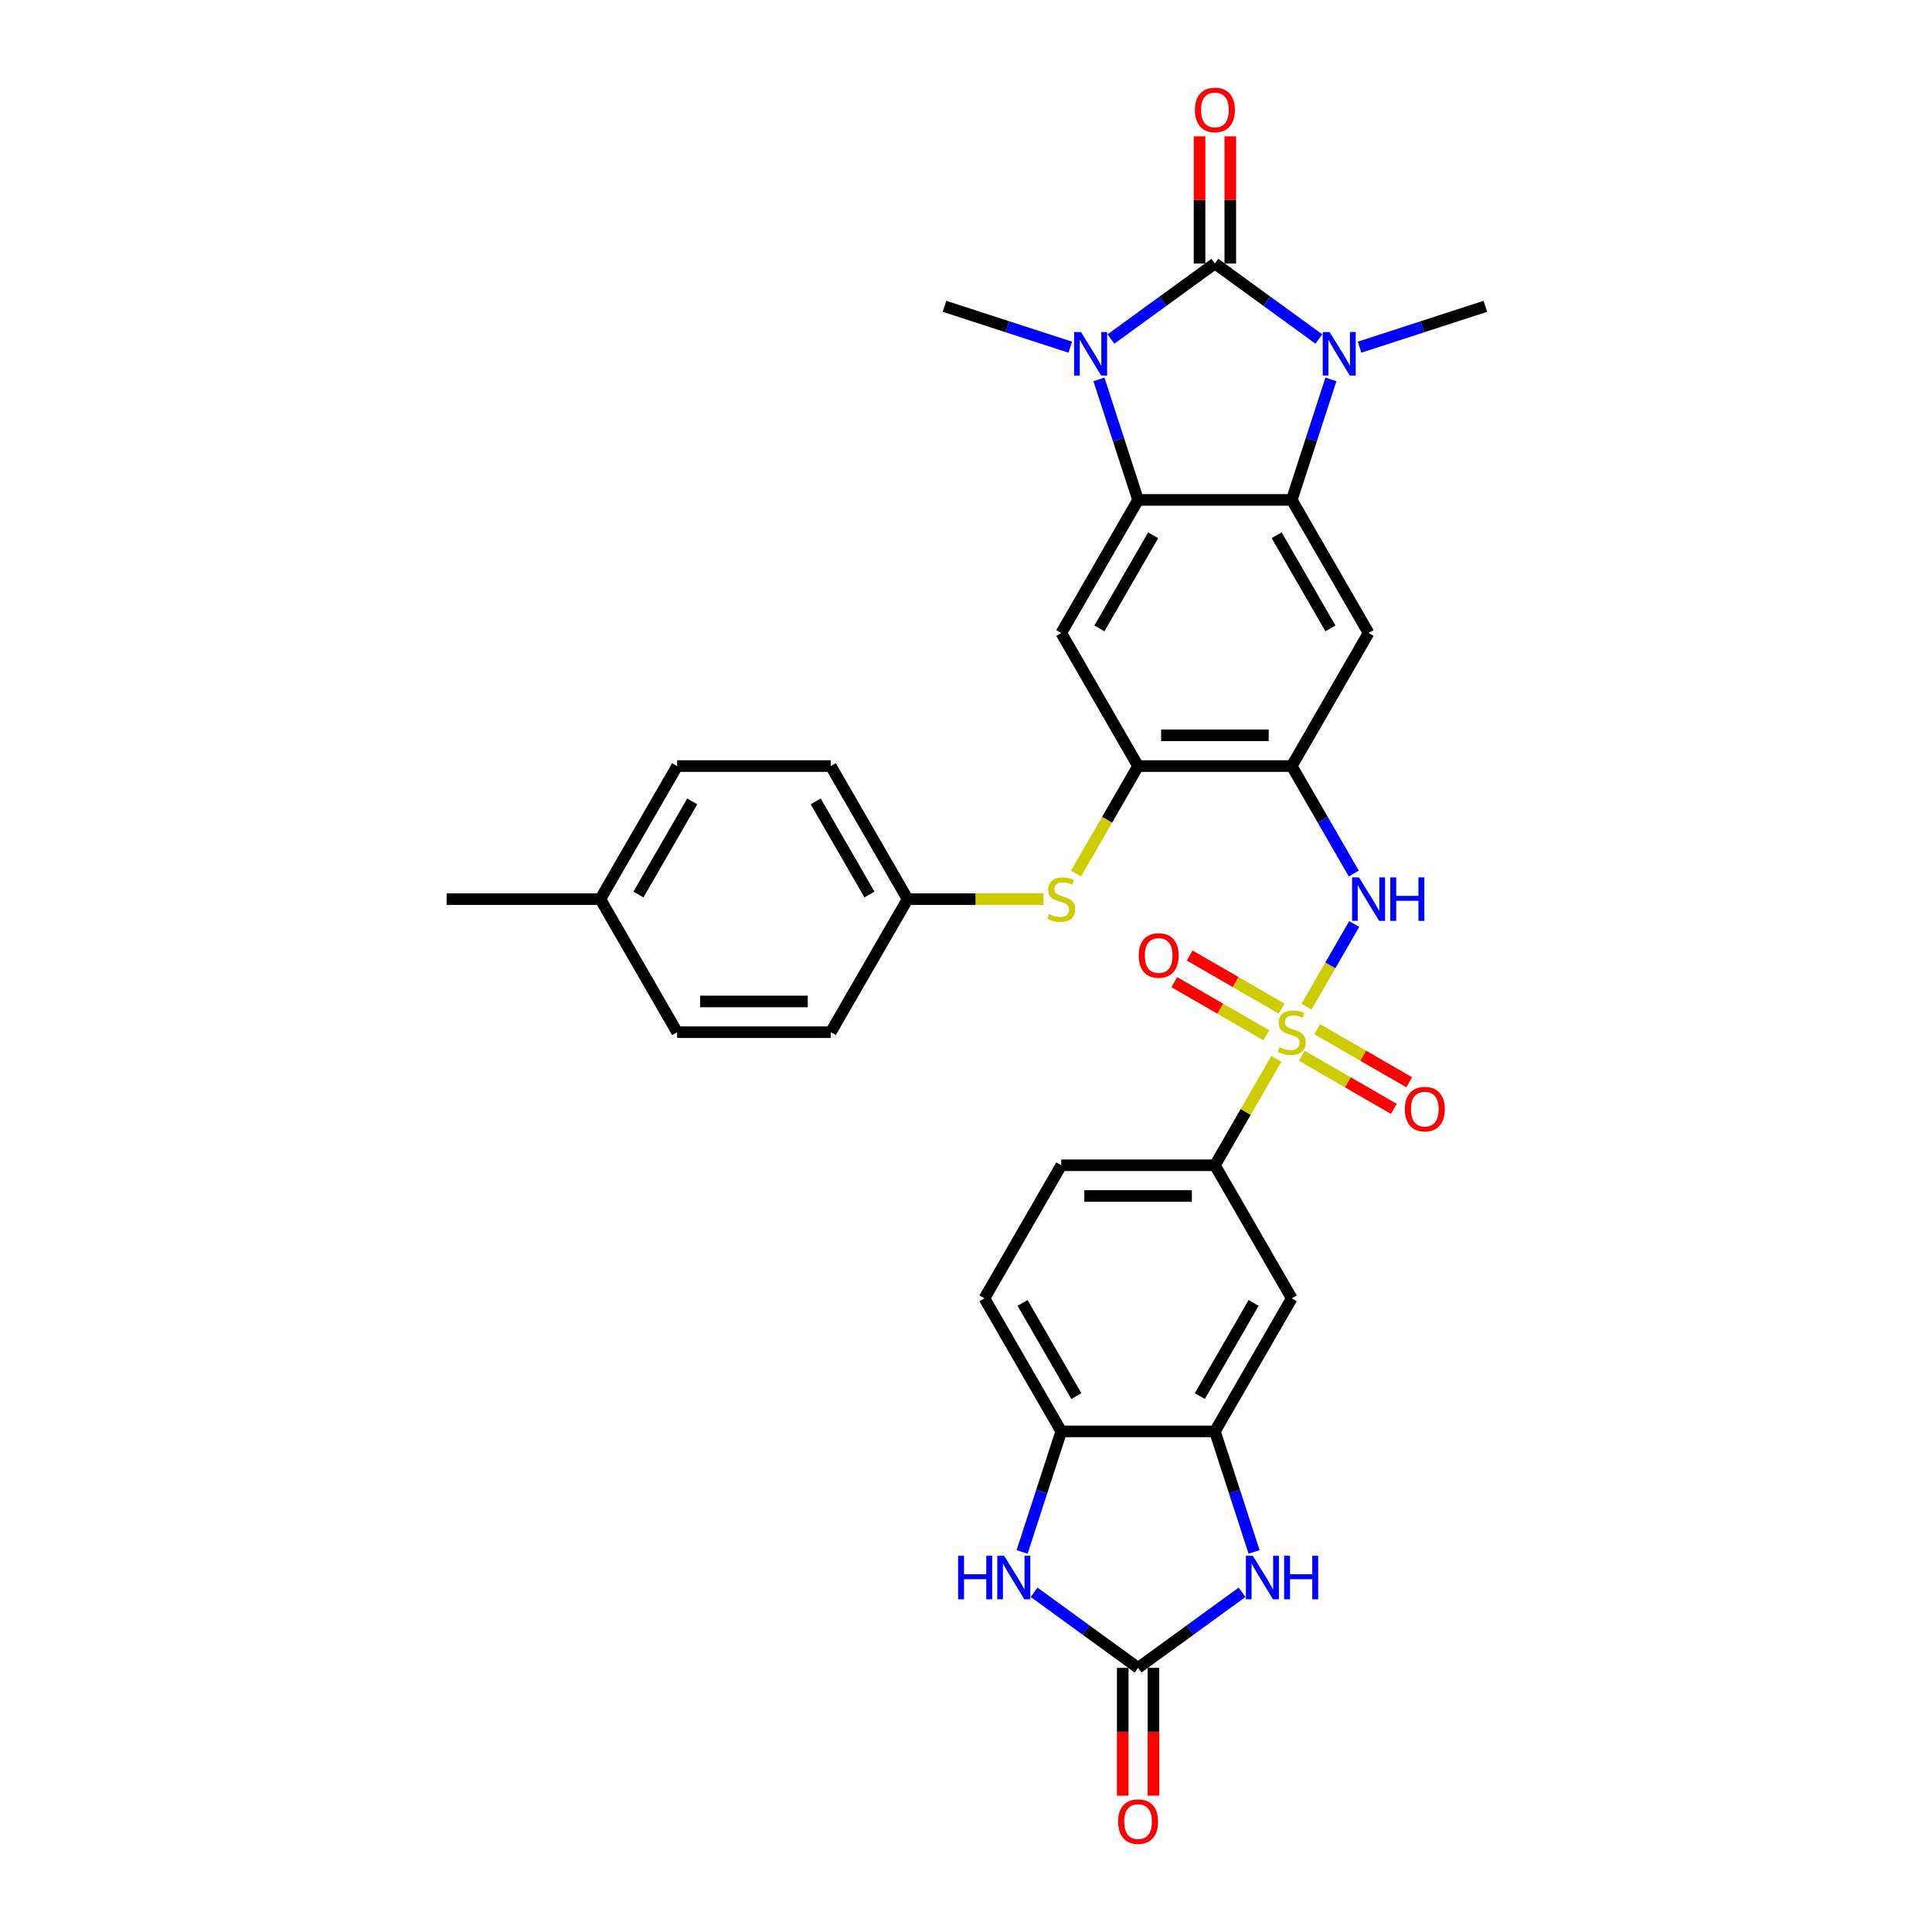<?xml version='1.0' encoding='iso-8859-1'?>
<svg version='1.1' baseProfile='full'
              xmlns='http://www.w3.org/2000/svg'
                      xmlns:rdkit='http://www.rdkit.org/xml'
                      xmlns:xlink='http://www.w3.org/1999/xlink'
                  xml:space='preserve'
width='1000px' height='1000px' viewBox='0 0 1000 1000'>
<!-- END OF HEADER -->
<rect style='opacity:1.0;fill:#FFFFFF;stroke:none' width='1000' height='1000' x='0' y='0'> </rect>
<path class='bond-1' d='M 628.837,136.374 L 655.743,155.923' style='fill:none;fill-rule:evenodd;stroke:#000000;stroke-width:6px;stroke-linecap:butt;stroke-linejoin:miter;stroke-opacity:1' />
<path class='bond-1' d='M 655.743,155.923 L 682.649,175.471' style='fill:none;fill-rule:evenodd;stroke:#0000FF;stroke-width:6px;stroke-linecap:butt;stroke-linejoin:miter;stroke-opacity:1' />
<path class='bond-2' d='M 628.837,136.374 L 601.931,155.923' style='fill:none;fill-rule:evenodd;stroke:#000000;stroke-width:6px;stroke-linecap:butt;stroke-linejoin:miter;stroke-opacity:1' />
<path class='bond-2' d='M 601.931,155.923 L 575.025,175.471' style='fill:none;fill-rule:evenodd;stroke:#0000FF;stroke-width:6px;stroke-linecap:butt;stroke-linejoin:miter;stroke-opacity:1' />
<path class='bond-20' d='M 636.79,136.374 L 636.79,103.472' style='fill:none;fill-rule:evenodd;stroke:#000000;stroke-width:6px;stroke-linecap:butt;stroke-linejoin:miter;stroke-opacity:1' />
<path class='bond-20' d='M 636.79,103.472 L 636.79,70.57' style='fill:none;fill-rule:evenodd;stroke:#FF0000;stroke-width:6px;stroke-linecap:butt;stroke-linejoin:miter;stroke-opacity:1' />
<path class='bond-20' d='M 620.884,136.374 L 620.884,103.472' style='fill:none;fill-rule:evenodd;stroke:#000000;stroke-width:6px;stroke-linecap:butt;stroke-linejoin:miter;stroke-opacity:1' />
<path class='bond-20' d='M 620.884,103.472 L 620.884,70.57' style='fill:none;fill-rule:evenodd;stroke:#FF0000;stroke-width:6px;stroke-linecap:butt;stroke-linejoin:miter;stroke-opacity:1' />
<path class='bond-0' d='M 676.234,521.045 L 688.586,499.65' style='fill:none;fill-rule:evenodd;stroke:#CCCC00;stroke-width:6px;stroke-linecap:butt;stroke-linejoin:miter;stroke-opacity:1' />
<path class='bond-0' d='M 688.586,499.65 L 700.939,478.255' style='fill:none;fill-rule:evenodd;stroke:#0000FF;stroke-width:6px;stroke-linecap:butt;stroke-linejoin:miter;stroke-opacity:1' />
<path class='bond-14' d='M 660.622,548.085 L 644.73,575.612' style='fill:none;fill-rule:evenodd;stroke:#CCCC00;stroke-width:6px;stroke-linecap:butt;stroke-linejoin:miter;stroke-opacity:1' />
<path class='bond-14' d='M 644.73,575.612 L 628.837,603.139' style='fill:none;fill-rule:evenodd;stroke:#000000;stroke-width:6px;stroke-linecap:butt;stroke-linejoin:miter;stroke-opacity:1' />
<path class='bond-18' d='M 663.369,522.058 L 639.567,508.316' style='fill:none;fill-rule:evenodd;stroke:#CCCC00;stroke-width:6px;stroke-linecap:butt;stroke-linejoin:miter;stroke-opacity:1' />
<path class='bond-18' d='M 639.567,508.316 L 615.765,494.574' style='fill:none;fill-rule:evenodd;stroke:#FF0000;stroke-width:6px;stroke-linecap:butt;stroke-linejoin:miter;stroke-opacity:1' />
<path class='bond-18' d='M 655.416,535.833 L 631.614,522.091' style='fill:none;fill-rule:evenodd;stroke:#CCCC00;stroke-width:6px;stroke-linecap:butt;stroke-linejoin:miter;stroke-opacity:1' />
<path class='bond-18' d='M 631.614,522.091 L 607.812,508.349' style='fill:none;fill-rule:evenodd;stroke:#FF0000;stroke-width:6px;stroke-linecap:butt;stroke-linejoin:miter;stroke-opacity:1' />
<path class='bond-19' d='M 673.836,546.468 L 697.638,560.21' style='fill:none;fill-rule:evenodd;stroke:#CCCC00;stroke-width:6px;stroke-linecap:butt;stroke-linejoin:miter;stroke-opacity:1' />
<path class='bond-19' d='M 697.638,560.21 L 721.44,573.952' style='fill:none;fill-rule:evenodd;stroke:#FF0000;stroke-width:6px;stroke-linecap:butt;stroke-linejoin:miter;stroke-opacity:1' />
<path class='bond-19' d='M 681.789,532.693 L 705.591,546.435' style='fill:none;fill-rule:evenodd;stroke:#CCCC00;stroke-width:6px;stroke-linecap:butt;stroke-linejoin:miter;stroke-opacity:1' />
<path class='bond-19' d='M 705.591,546.435 L 729.394,560.177' style='fill:none;fill-rule:evenodd;stroke:#FF0000;stroke-width:6px;stroke-linecap:butt;stroke-linejoin:miter;stroke-opacity:1' />
<path class='bond-3' d='M 688.874,196.371 L 678.738,227.565' style='fill:none;fill-rule:evenodd;stroke:#0000FF;stroke-width:6px;stroke-linecap:butt;stroke-linejoin:miter;stroke-opacity:1' />
<path class='bond-3' d='M 678.738,227.565 L 668.603,258.76' style='fill:none;fill-rule:evenodd;stroke:#000000;stroke-width:6px;stroke-linecap:butt;stroke-linejoin:miter;stroke-opacity:1' />
<path class='bond-26' d='M 703.709,179.7 L 736.263,169.122' style='fill:none;fill-rule:evenodd;stroke:#0000FF;stroke-width:6px;stroke-linecap:butt;stroke-linejoin:miter;stroke-opacity:1' />
<path class='bond-26' d='M 736.263,169.122 L 768.817,158.545' style='fill:none;fill-rule:evenodd;stroke:#000000;stroke-width:6px;stroke-linecap:butt;stroke-linejoin:miter;stroke-opacity:1' />
<path class='bond-4' d='M 568.8,196.371 L 578.936,227.565' style='fill:none;fill-rule:evenodd;stroke:#0000FF;stroke-width:6px;stroke-linecap:butt;stroke-linejoin:miter;stroke-opacity:1' />
<path class='bond-4' d='M 578.936,227.565 L 589.072,258.76' style='fill:none;fill-rule:evenodd;stroke:#000000;stroke-width:6px;stroke-linecap:butt;stroke-linejoin:miter;stroke-opacity:1' />
<path class='bond-25' d='M 553.965,179.7 L 521.411,169.122' style='fill:none;fill-rule:evenodd;stroke:#0000FF;stroke-width:6px;stroke-linecap:butt;stroke-linejoin:miter;stroke-opacity:1' />
<path class='bond-25' d='M 521.411,169.122 L 488.857,158.545' style='fill:none;fill-rule:evenodd;stroke:#000000;stroke-width:6px;stroke-linecap:butt;stroke-linejoin:miter;stroke-opacity:1' />
<path class='bond-8' d='M 668.603,258.76 L 708.368,327.636' style='fill:none;fill-rule:evenodd;stroke:#000000;stroke-width:6px;stroke-linecap:butt;stroke-linejoin:miter;stroke-opacity:1' />
<path class='bond-8' d='M 660.792,277.044 L 688.628,325.257' style='fill:none;fill-rule:evenodd;stroke:#000000;stroke-width:6px;stroke-linecap:butt;stroke-linejoin:miter;stroke-opacity:1' />
<path class='bond-33' d='M 668.603,258.76 L 589.072,258.76' style='fill:none;fill-rule:evenodd;stroke:#000000;stroke-width:6px;stroke-linecap:butt;stroke-linejoin:miter;stroke-opacity:1' />
<path class='bond-9' d='M 589.072,258.76 L 549.306,327.636' style='fill:none;fill-rule:evenodd;stroke:#000000;stroke-width:6px;stroke-linecap:butt;stroke-linejoin:miter;stroke-opacity:1' />
<path class='bond-9' d='M 596.882,277.044 L 569.046,325.257' style='fill:none;fill-rule:evenodd;stroke:#000000;stroke-width:6px;stroke-linecap:butt;stroke-linejoin:miter;stroke-opacity:1' />
<path class='bond-5' d='M 589.072,863.276 L 615.978,843.727' style='fill:none;fill-rule:evenodd;stroke:#000000;stroke-width:6px;stroke-linecap:butt;stroke-linejoin:miter;stroke-opacity:1' />
<path class='bond-5' d='M 615.978,843.727 L 642.884,824.179' style='fill:none;fill-rule:evenodd;stroke:#0000FF;stroke-width:6px;stroke-linecap:butt;stroke-linejoin:miter;stroke-opacity:1' />
<path class='bond-21' d='M 581.119,863.276 L 581.119,896.353' style='fill:none;fill-rule:evenodd;stroke:#000000;stroke-width:6px;stroke-linecap:butt;stroke-linejoin:miter;stroke-opacity:1' />
<path class='bond-21' d='M 581.119,896.353 L 581.119,929.43' style='fill:none;fill-rule:evenodd;stroke:#FF0000;stroke-width:6px;stroke-linecap:butt;stroke-linejoin:miter;stroke-opacity:1' />
<path class='bond-21' d='M 597.025,863.276 L 597.025,896.353' style='fill:none;fill-rule:evenodd;stroke:#000000;stroke-width:6px;stroke-linecap:butt;stroke-linejoin:miter;stroke-opacity:1' />
<path class='bond-21' d='M 597.025,896.353 L 597.025,929.43' style='fill:none;fill-rule:evenodd;stroke:#FF0000;stroke-width:6px;stroke-linecap:butt;stroke-linejoin:miter;stroke-opacity:1' />
<path class='bond-37' d='M 589.072,863.276 L 562.166,843.727' style='fill:none;fill-rule:evenodd;stroke:#000000;stroke-width:6px;stroke-linecap:butt;stroke-linejoin:miter;stroke-opacity:1' />
<path class='bond-37' d='M 562.166,843.727 L 535.26,824.179' style='fill:none;fill-rule:evenodd;stroke:#0000FF;stroke-width:6px;stroke-linecap:butt;stroke-linejoin:miter;stroke-opacity:1' />
<path class='bond-6' d='M 668.603,396.511 L 708.368,327.636' style='fill:none;fill-rule:evenodd;stroke:#000000;stroke-width:6px;stroke-linecap:butt;stroke-linejoin:miter;stroke-opacity:1' />
<path class='bond-7' d='M 668.603,396.511 L 684.66,424.324' style='fill:none;fill-rule:evenodd;stroke:#000000;stroke-width:6px;stroke-linecap:butt;stroke-linejoin:miter;stroke-opacity:1' />
<path class='bond-7' d='M 684.66,424.324 L 700.718,452.137' style='fill:none;fill-rule:evenodd;stroke:#0000FF;stroke-width:6px;stroke-linecap:butt;stroke-linejoin:miter;stroke-opacity:1' />
<path class='bond-34' d='M 668.603,396.511 L 589.072,396.511' style='fill:none;fill-rule:evenodd;stroke:#000000;stroke-width:6px;stroke-linecap:butt;stroke-linejoin:miter;stroke-opacity:1' />
<path class='bond-34' d='M 656.673,380.605 L 601.001,380.605' style='fill:none;fill-rule:evenodd;stroke:#000000;stroke-width:6px;stroke-linecap:butt;stroke-linejoin:miter;stroke-opacity:1' />
<path class='bond-12' d='M 549.306,327.636 L 589.072,396.511' style='fill:none;fill-rule:evenodd;stroke:#000000;stroke-width:6px;stroke-linecap:butt;stroke-linejoin:miter;stroke-opacity:1' />
<path class='bond-10' d='M 649.108,803.279 L 638.973,772.085' style='fill:none;fill-rule:evenodd;stroke:#0000FF;stroke-width:6px;stroke-linecap:butt;stroke-linejoin:miter;stroke-opacity:1' />
<path class='bond-10' d='M 638.973,772.085 L 628.837,740.89' style='fill:none;fill-rule:evenodd;stroke:#000000;stroke-width:6px;stroke-linecap:butt;stroke-linejoin:miter;stroke-opacity:1' />
<path class='bond-11' d='M 529.035,803.279 L 539.171,772.085' style='fill:none;fill-rule:evenodd;stroke:#0000FF;stroke-width:6px;stroke-linecap:butt;stroke-linejoin:miter;stroke-opacity:1' />
<path class='bond-11' d='M 539.171,772.085 L 549.306,740.89' style='fill:none;fill-rule:evenodd;stroke:#000000;stroke-width:6px;stroke-linecap:butt;stroke-linejoin:miter;stroke-opacity:1' />
<path class='bond-17' d='M 589.072,396.511 L 573.005,424.34' style='fill:none;fill-rule:evenodd;stroke:#000000;stroke-width:6px;stroke-linecap:butt;stroke-linejoin:miter;stroke-opacity:1' />
<path class='bond-17' d='M 573.005,424.34 L 556.938,452.169' style='fill:none;fill-rule:evenodd;stroke:#CCCC00;stroke-width:6px;stroke-linecap:butt;stroke-linejoin:miter;stroke-opacity:1' />
<path class='bond-13' d='M 628.837,740.89 L 668.603,672.015' style='fill:none;fill-rule:evenodd;stroke:#000000;stroke-width:6px;stroke-linecap:butt;stroke-linejoin:miter;stroke-opacity:1' />
<path class='bond-13' d='M 621.027,722.606 L 648.863,674.393' style='fill:none;fill-rule:evenodd;stroke:#000000;stroke-width:6px;stroke-linecap:butt;stroke-linejoin:miter;stroke-opacity:1' />
<path class='bond-36' d='M 628.837,740.89 L 549.306,740.89' style='fill:none;fill-rule:evenodd;stroke:#000000;stroke-width:6px;stroke-linecap:butt;stroke-linejoin:miter;stroke-opacity:1' />
<path class='bond-16' d='M 628.837,603.139 L 668.603,672.015' style='fill:none;fill-rule:evenodd;stroke:#000000;stroke-width:6px;stroke-linecap:butt;stroke-linejoin:miter;stroke-opacity:1' />
<path class='bond-22' d='M 628.837,603.139 L 549.306,603.139' style='fill:none;fill-rule:evenodd;stroke:#000000;stroke-width:6px;stroke-linecap:butt;stroke-linejoin:miter;stroke-opacity:1' />
<path class='bond-22' d='M 616.908,619.045 L 561.236,619.045' style='fill:none;fill-rule:evenodd;stroke:#000000;stroke-width:6px;stroke-linecap:butt;stroke-linejoin:miter;stroke-opacity:1' />
<path class='bond-15' d='M 549.306,740.89 L 509.541,672.015' style='fill:none;fill-rule:evenodd;stroke:#000000;stroke-width:6px;stroke-linecap:butt;stroke-linejoin:miter;stroke-opacity:1' />
<path class='bond-15' d='M 557.117,722.606 L 529.281,674.393' style='fill:none;fill-rule:evenodd;stroke:#000000;stroke-width:6px;stroke-linecap:butt;stroke-linejoin:miter;stroke-opacity:1' />
<path class='bond-24' d='M 540.097,465.387 L 504.936,465.387' style='fill:none;fill-rule:evenodd;stroke:#CCCC00;stroke-width:6px;stroke-linecap:butt;stroke-linejoin:miter;stroke-opacity:1' />
<path class='bond-24' d='M 504.936,465.387 L 469.775,465.387' style='fill:none;fill-rule:evenodd;stroke:#000000;stroke-width:6px;stroke-linecap:butt;stroke-linejoin:miter;stroke-opacity:1' />
<path class='bond-23' d='M 549.306,603.139 L 509.541,672.015' style='fill:none;fill-rule:evenodd;stroke:#000000;stroke-width:6px;stroke-linecap:butt;stroke-linejoin:miter;stroke-opacity:1' />
<path class='bond-28' d='M 469.775,465.387 L 430.01,534.263' style='fill:none;fill-rule:evenodd;stroke:#000000;stroke-width:6px;stroke-linecap:butt;stroke-linejoin:miter;stroke-opacity:1' />
<path class='bond-29' d='M 469.775,465.387 L 430.01,396.511' style='fill:none;fill-rule:evenodd;stroke:#000000;stroke-width:6px;stroke-linecap:butt;stroke-linejoin:miter;stroke-opacity:1' />
<path class='bond-29' d='M 450.035,463.009 L 422.2,414.796' style='fill:none;fill-rule:evenodd;stroke:#000000;stroke-width:6px;stroke-linecap:butt;stroke-linejoin:miter;stroke-opacity:1' />
<path class='bond-27' d='M 310.714,465.387 L 350.479,396.511' style='fill:none;fill-rule:evenodd;stroke:#000000;stroke-width:6px;stroke-linecap:butt;stroke-linejoin:miter;stroke-opacity:1' />
<path class='bond-27' d='M 330.453,463.009 L 358.289,414.796' style='fill:none;fill-rule:evenodd;stroke:#000000;stroke-width:6px;stroke-linecap:butt;stroke-linejoin:miter;stroke-opacity:1' />
<path class='bond-32' d='M 310.714,465.387 L 231.183,465.387' style='fill:none;fill-rule:evenodd;stroke:#000000;stroke-width:6px;stroke-linecap:butt;stroke-linejoin:miter;stroke-opacity:1' />
<path class='bond-35' d='M 310.714,465.387 L 350.479,534.263' style='fill:none;fill-rule:evenodd;stroke:#000000;stroke-width:6px;stroke-linecap:butt;stroke-linejoin:miter;stroke-opacity:1' />
<path class='bond-31' d='M 430.01,534.263 L 350.479,534.263' style='fill:none;fill-rule:evenodd;stroke:#000000;stroke-width:6px;stroke-linecap:butt;stroke-linejoin:miter;stroke-opacity:1' />
<path class='bond-31' d='M 418.08,518.357 L 362.409,518.357' style='fill:none;fill-rule:evenodd;stroke:#000000;stroke-width:6px;stroke-linecap:butt;stroke-linejoin:miter;stroke-opacity:1' />
<path class='bond-30' d='M 430.01,396.511 L 350.479,396.511' style='fill:none;fill-rule:evenodd;stroke:#000000;stroke-width:6px;stroke-linecap:butt;stroke-linejoin:miter;stroke-opacity:1' />
<path  class='atom-1' d='M 662.24 541.993
Q 662.495 542.089, 663.544 542.534
Q 664.594 542.98, 665.739 543.266
Q 666.917 543.52, 668.062 543.52
Q 670.193 543.52, 671.434 542.502
Q 672.675 541.453, 672.675 539.639
Q 672.675 538.399, 672.038 537.635
Q 671.434 536.872, 670.48 536.458
Q 669.525 536.044, 667.935 535.567
Q 665.93 534.963, 664.721 534.39
Q 663.544 533.818, 662.686 532.609
Q 661.858 531.4, 661.858 529.364
Q 661.858 526.533, 663.767 524.783
Q 665.708 523.033, 669.525 523.033
Q 672.134 523.033, 675.092 524.274
L 674.361 526.723
Q 671.657 525.61, 669.621 525.61
Q 667.426 525.61, 666.217 526.533
Q 665.008 527.423, 665.04 528.982
Q 665.04 530.191, 665.644 530.923
Q 666.28 531.654, 667.171 532.068
Q 668.094 532.481, 669.621 532.959
Q 671.657 533.595, 672.865 534.231
Q 674.074 534.867, 674.933 536.172
Q 675.824 537.444, 675.824 539.639
Q 675.824 542.757, 673.724 544.443
Q 671.657 546.097, 668.189 546.097
Q 666.185 546.097, 664.658 545.652
Q 663.163 545.238, 661.381 544.507
L 662.24 541.993
' fill='#CCCC00'/>
<path  class='atom-2' d='M 688.2 171.86
L 695.581 183.789
Q 696.313 184.966, 697.49 187.098
Q 698.667 189.229, 698.73 189.357
L 698.73 171.86
L 701.721 171.86
L 701.721 194.383
L 698.635 194.383
L 690.714 181.34
Q 689.791 179.813, 688.805 178.063
Q 687.85 176.314, 687.564 175.773
L 687.564 194.383
L 684.637 194.383
L 684.637 171.86
L 688.2 171.86
' fill='#0000FF'/>
<path  class='atom-3' d='M 559.517 171.86
L 566.897 183.789
Q 567.629 184.966, 568.806 187.098
Q 569.983 189.229, 570.047 189.357
L 570.047 171.86
L 573.037 171.86
L 573.037 194.383
L 569.951 194.383
L 562.03 181.34
Q 561.107 179.813, 560.121 178.063
Q 559.167 176.314, 558.88 175.773
L 558.88 194.383
L 555.954 194.383
L 555.954 171.86
L 559.517 171.86
' fill='#0000FF'/>
<path  class='atom-8' d='M 703.389 454.126
L 710.77 466.055
Q 711.502 467.232, 712.679 469.364
Q 713.856 471.495, 713.919 471.622
L 713.919 454.126
L 716.91 454.126
L 716.91 476.649
L 713.824 476.649
L 705.903 463.606
Q 704.98 462.079, 703.994 460.329
Q 703.039 458.579, 702.753 458.038
L 702.753 476.649
L 699.826 476.649
L 699.826 454.126
L 703.389 454.126
' fill='#0000FF'/>
<path  class='atom-8' d='M 719.614 454.126
L 722.668 454.126
L 722.668 463.701
L 734.184 463.701
L 734.184 454.126
L 737.238 454.126
L 737.238 476.649
L 734.184 476.649
L 734.184 466.246
L 722.668 466.246
L 722.668 476.649
L 719.614 476.649
L 719.614 454.126
' fill='#0000FF'/>
<path  class='atom-11' d='M 648.435 805.267
L 655.815 817.197
Q 656.547 818.374, 657.724 820.505
Q 658.901 822.637, 658.965 822.764
L 658.965 805.267
L 661.955 805.267
L 661.955 827.79
L 658.869 827.79
L 650.948 814.747
Q 650.026 813.22, 649.039 811.471
Q 648.085 809.721, 647.799 809.18
L 647.799 827.79
L 644.872 827.79
L 644.872 805.267
L 648.435 805.267
' fill='#0000FF'/>
<path  class='atom-11' d='M 664.659 805.267
L 667.713 805.267
L 667.713 814.843
L 679.229 814.843
L 679.229 805.267
L 682.283 805.267
L 682.283 827.79
L 679.229 827.79
L 679.229 817.388
L 667.713 817.388
L 667.713 827.79
L 664.659 827.79
L 664.659 805.267
' fill='#0000FF'/>
<path  class='atom-12' d='M 495.924 805.267
L 498.978 805.267
L 498.978 814.843
L 510.494 814.843
L 510.494 805.267
L 513.548 805.267
L 513.548 827.79
L 510.494 827.79
L 510.494 817.388
L 498.978 817.388
L 498.978 827.79
L 495.924 827.79
L 495.924 805.267
' fill='#0000FF'/>
<path  class='atom-12' d='M 519.751 805.267
L 527.132 817.197
Q 527.863 818.374, 529.04 820.505
Q 530.217 822.637, 530.281 822.764
L 530.281 805.267
L 533.271 805.267
L 533.271 827.79
L 530.186 827.79
L 522.264 814.747
Q 521.342 813.22, 520.356 811.471
Q 519.401 809.721, 519.115 809.18
L 519.115 827.79
L 516.188 827.79
L 516.188 805.267
L 519.751 805.267
' fill='#0000FF'/>
<path  class='atom-18' d='M 542.944 473.118
Q 543.198 473.213, 544.248 473.658
Q 545.298 474.104, 546.443 474.39
Q 547.62 474.645, 548.765 474.645
Q 550.897 474.645, 552.138 473.627
Q 553.378 472.577, 553.378 470.763
Q 553.378 469.523, 552.742 468.759
Q 552.138 467.996, 551.183 467.582
Q 550.229 467.169, 548.638 466.691
Q 546.634 466.087, 545.425 465.514
Q 544.248 464.942, 543.389 463.733
Q 542.562 462.524, 542.562 460.488
Q 542.562 457.657, 544.471 455.907
Q 546.411 454.157, 550.229 454.157
Q 552.837 454.157, 555.796 455.398
L 555.064 457.848
Q 552.36 456.734, 550.324 456.734
Q 548.129 456.734, 546.92 457.657
Q 545.711 458.547, 545.743 460.106
Q 545.743 461.315, 546.348 462.047
Q 546.984 462.779, 547.875 463.192
Q 548.797 463.606, 550.324 464.083
Q 552.36 464.719, 553.569 465.355
Q 554.778 465.992, 555.637 467.296
Q 556.528 468.568, 556.528 470.763
Q 556.528 473.881, 554.428 475.567
Q 552.36 477.221, 548.893 477.221
Q 546.889 477.221, 545.362 476.776
Q 543.866 476.362, 542.085 475.631
L 542.944 473.118
' fill='#CCCC00'/>
<path  class='atom-19' d='M 589.388 494.561
Q 589.388 489.153, 592.06 486.131
Q 594.732 483.109, 599.727 483.109
Q 604.721 483.109, 607.394 486.131
Q 610.066 489.153, 610.066 494.561
Q 610.066 500.033, 607.362 503.15
Q 604.658 506.236, 599.727 506.236
Q 594.764 506.236, 592.06 503.15
Q 589.388 500.065, 589.388 494.561
M 599.727 503.691
Q 603.163 503.691, 605.008 501.401
Q 606.885 499.078, 606.885 494.561
Q 606.885 490.139, 605.008 487.912
Q 603.163 485.654, 599.727 485.654
Q 596.291 485.654, 594.414 487.88
Q 592.569 490.107, 592.569 494.561
Q 592.569 499.11, 594.414 501.401
Q 596.291 503.691, 599.727 503.691
' fill='#FF0000'/>
<path  class='atom-20' d='M 727.139 574.092
Q 727.139 568.684, 729.812 565.662
Q 732.484 562.64, 737.478 562.64
Q 742.473 562.64, 745.145 565.662
Q 747.817 568.684, 747.817 574.092
Q 747.817 579.564, 745.113 582.681
Q 742.409 585.767, 737.478 585.767
Q 732.516 585.767, 729.812 582.681
Q 727.139 579.596, 727.139 574.092
M 737.478 583.222
Q 740.914 583.222, 742.759 580.932
Q 744.636 578.609, 744.636 574.092
Q 744.636 569.67, 742.759 567.443
Q 740.914 565.185, 737.478 565.185
Q 734.043 565.185, 732.166 567.411
Q 730.321 569.638, 730.321 574.092
Q 730.321 578.641, 732.166 580.932
Q 734.043 583.222, 737.478 583.222
' fill='#FF0000'/>
<path  class='atom-21' d='M 618.498 56.907
Q 618.498 51.499, 621.17 48.477
Q 623.843 45.455, 628.837 45.455
Q 633.832 45.455, 636.504 48.477
Q 639.176 51.499, 639.176 56.907
Q 639.176 62.379, 636.472 65.496
Q 633.768 68.582, 628.837 68.582
Q 623.874 68.582, 621.17 65.496
Q 618.498 62.41, 618.498 56.907
M 628.837 66.037
Q 632.273 66.037, 634.118 63.747
Q 635.995 61.424, 635.995 56.907
Q 635.995 52.485, 634.118 50.258
Q 632.273 47.999, 628.837 47.999
Q 625.401 47.999, 623.524 50.226
Q 621.679 52.453, 621.679 56.907
Q 621.679 61.456, 623.524 63.747
Q 625.401 66.037, 628.837 66.037
' fill='#FF0000'/>
<path  class='atom-22' d='M 578.733 942.87
Q 578.733 937.462, 581.405 934.44
Q 584.077 931.418, 589.072 931.418
Q 594.066 931.418, 596.738 934.44
Q 599.411 937.462, 599.411 942.87
Q 599.411 948.342, 596.707 951.46
Q 594.003 954.545, 589.072 954.545
Q 584.109 954.545, 581.405 951.46
Q 578.733 948.374, 578.733 942.87
M 589.072 952
Q 592.507 952, 594.353 949.71
Q 596.229 947.388, 596.229 942.87
Q 596.229 938.448, 594.353 936.222
Q 592.507 933.963, 589.072 933.963
Q 585.636 933.963, 583.759 936.19
Q 581.914 938.417, 581.914 942.87
Q 581.914 947.419, 583.759 949.71
Q 585.636 952, 589.072 952
' fill='#FF0000'/>
</svg>
